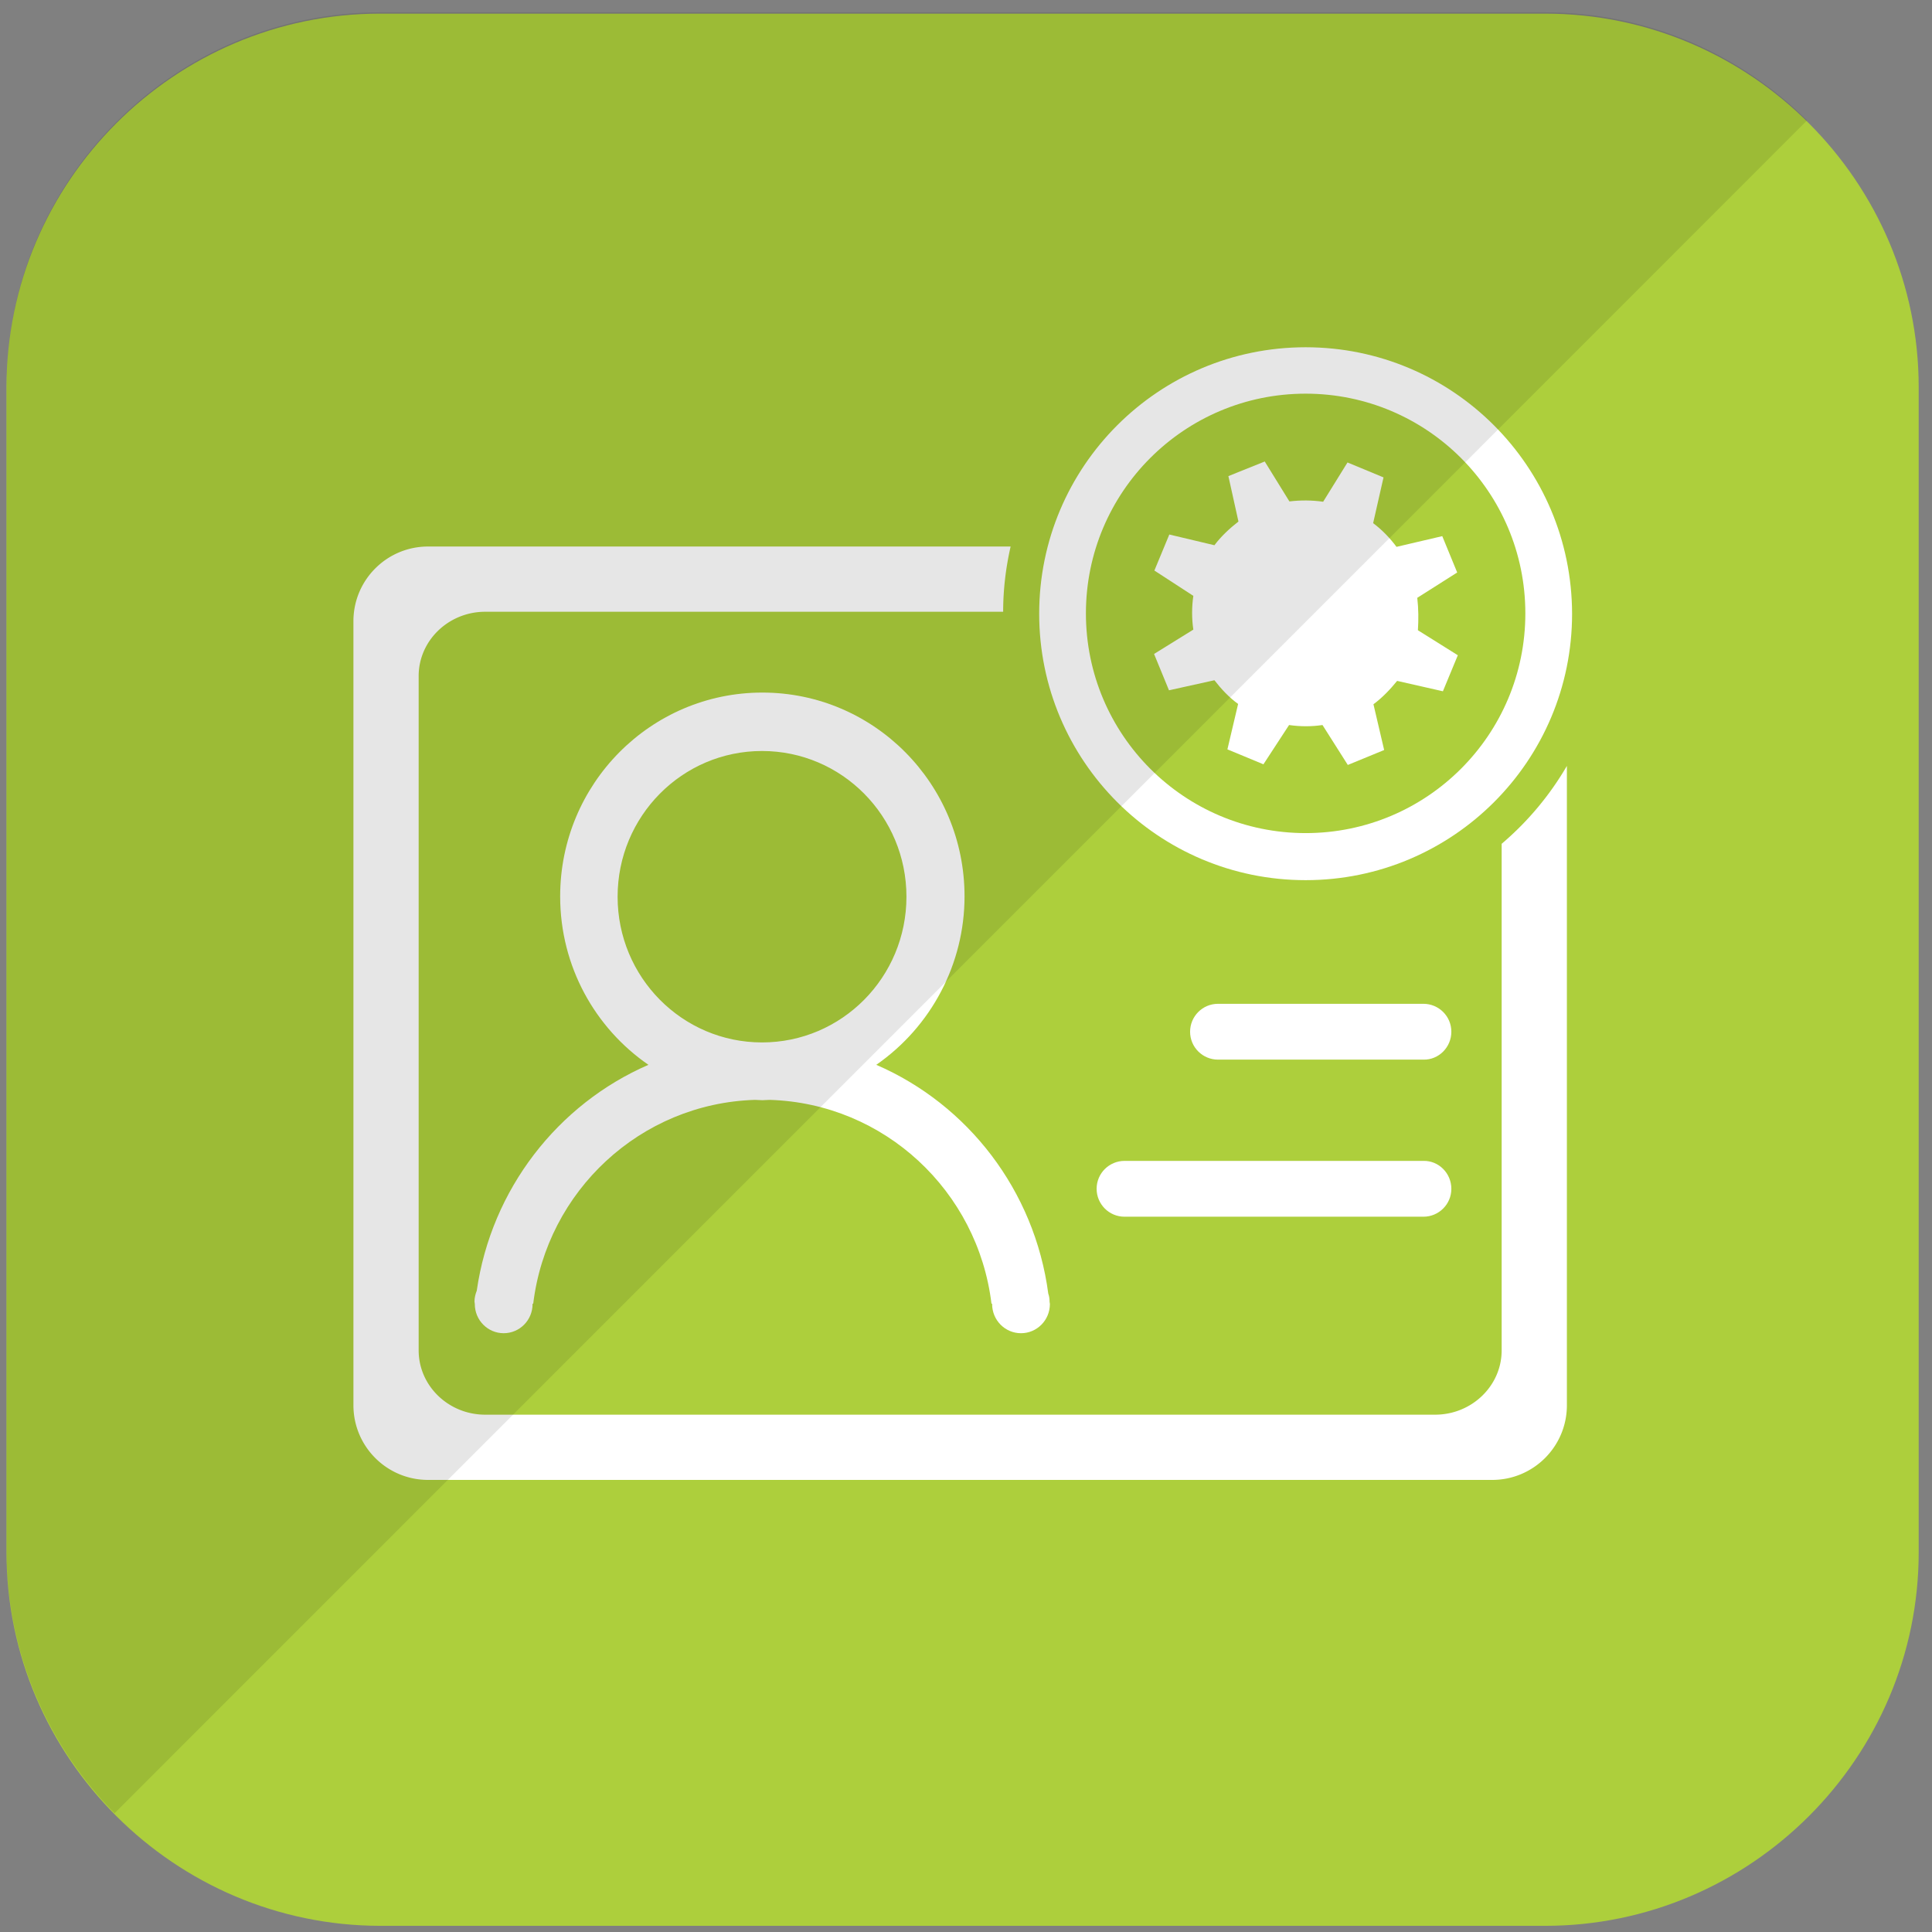 <?xml version="1.0" standalone="no"?><!DOCTYPE svg PUBLIC "-//W3C//DTD SVG 1.1//EN" "http://www.w3.org/Graphics/SVG/1.1/DTD/svg11.dtd"><svg t="1565522344284" class="icon" viewBox="0 0 1024 1024" version="1.1" xmlns="http://www.w3.org/2000/svg" p-id="1066" xmlns:xlink="http://www.w3.org/1999/xlink" width="128" height="128"><rect x="0" y="0" width="1024" height="1024" fill="#808080" stroke="none"/><defs><style type="text/css"></style></defs><path d="M1016.947 822.743c0 108.885-89.103 197.988-197.988 197.988h-617.531C92.544 1020.56 3.44 931.628 3.44 822.743v-617.531C3.44 96.328 92.544 7.225 201.429 7.225h617.531c108.885 0 197.988 89.103 197.988 197.988v617.531z m0 0" fill="#ADCF3C" p-id="1067"></path><path d="M769.247 630.088c0 8.257-6.709 14.793-14.793 14.793h-158.425c-8.257 0-14.793-6.709-14.793-14.793 0-8.257 6.709-14.793 14.793-14.793h158.425c8.085-0.172 14.793 6.537 14.793 14.793zM769.247 546.833c0-8.257-6.709-14.793-14.793-14.793h-108.885c-8.257 0-14.793 6.709-14.793 14.793 0 8.257 6.709 14.793 14.793 14.793h108.885c8.085 0.172 14.793-6.537 14.793-14.793zM556.294 689.949c0-1.376-0.172-2.924-0.688-4.3-7.225-54.7-42.659-100.284-91.167-121.27 29.242-20.298 46.788-53.668 46.788-89.275 0-59.689-47.992-108.025-107.165-108.025s-107.165 48.336-107.165 108.025c0 37.155 18.578 69.838 46.788 89.275-47.992 20.814-83.255 65.881-90.995 119.722-0.688 1.72-1.204 3.784-1.204 5.676l0.172 1.376c0 8.601 6.881 15.481 15.309 15.481s15.309-6.881 15.309-15.481v-0.172h0.344c7.225-59.689 56.765-106.133 117.486-108.025 1.376 0 2.58 0.172 3.956 0.172 1.376 0 2.58-0.172 3.956-0.172 60.721 1.892 110.261 48.336 117.486 108.025h0.344v0.172c0 8.601 6.881 15.481 15.309 15.481s15.309-6.881 15.309-15.481l-0.172-1.204z m-152.405-137.439c-42.315 0-76.546-34.575-76.546-77.234 0-42.659 34.231-77.234 76.546-77.234s76.546 34.575 76.546 77.234c0 42.659-34.231 77.234-76.546 77.234z" fill="#FFFFFF" p-id="1068"></path><path d="M795.909 447.237v268.514c0 18.75-15.825 34.059-35.263 34.059H257.161c-19.438 0-35.263-15.309-35.263-34.059V358.305c0-18.75 15.825-34.059 35.263-34.059h274.535c0-11.697 1.376-23.222 3.956-34.575H226.887c-21.846 0-39.563 17.717-39.563 39.563V744.821c0 21.846 17.717 39.563 39.563 39.563h564.034c21.846 0 39.563-17.717 39.563-39.563V405.953a159.577 159.577 0 0 1-34.575 41.283z" fill="#FFFFFF" p-id="1069"></path><path d="M692.013 184.055c-77.922 0-141.224 63.129-141.224 141.224 0 77.922 63.129 141.224 141.224 141.224 77.922 0 141.224-63.129 141.224-141.224-0.172-78.094-63.301-141.224-141.224-141.224z m0 257.505c-64.333 0-116.454-52.12-116.454-116.454s52.12-116.454 116.454-116.454S808.466 260.773 808.466 325.107s-52.12 116.454-116.454 116.454z" fill="#FFFFFF" p-id="1070"></path><path d="M751.186 316.85l21.158-13.417-7.913-19.266-24.254 5.676c-3.44-4.644-7.741-9.117-12.385-12.557l5.504-24.254-19.094-7.913-12.901 20.814c-6.02-0.86-12.041-0.86-17.889-0.172l-13.073-21.158-19.266 7.741 5.332 24.082c-4.644 3.612-9.117 7.741-12.729 12.557l-23.91-5.676-7.913 19.094 20.642 13.417c-0.86 6.02-0.86 12.041 0 17.889l-20.814 12.901 7.913 19.266 24.082-5.332c3.612 4.644 7.741 9.117 12.557 12.557l-5.676 24.082 19.094 7.913 13.589-20.814c6.02 0.86 11.869 0.86 17.717 0l13.417 21.158 19.266-7.913-5.676-24.254c4.644-3.44 8.773-7.741 12.557-12.385l24.254 5.504 7.913-19.094-21.158-13.245c0.344-5.504 0.344-11.353-0.344-17.201z" fill="#FFFFFF" p-id="1071"></path><path d="M818.959 6.537h-617.531C94.952 6.537 7.569 91.684 3.612 197.3v632.152c1.892 51.088 23.394 97.36 57.109 131.591L957.775 63.817C921.996 28.382 872.972 6.537 818.959 6.537z" opacity=".1" p-id="1072"></path></svg>